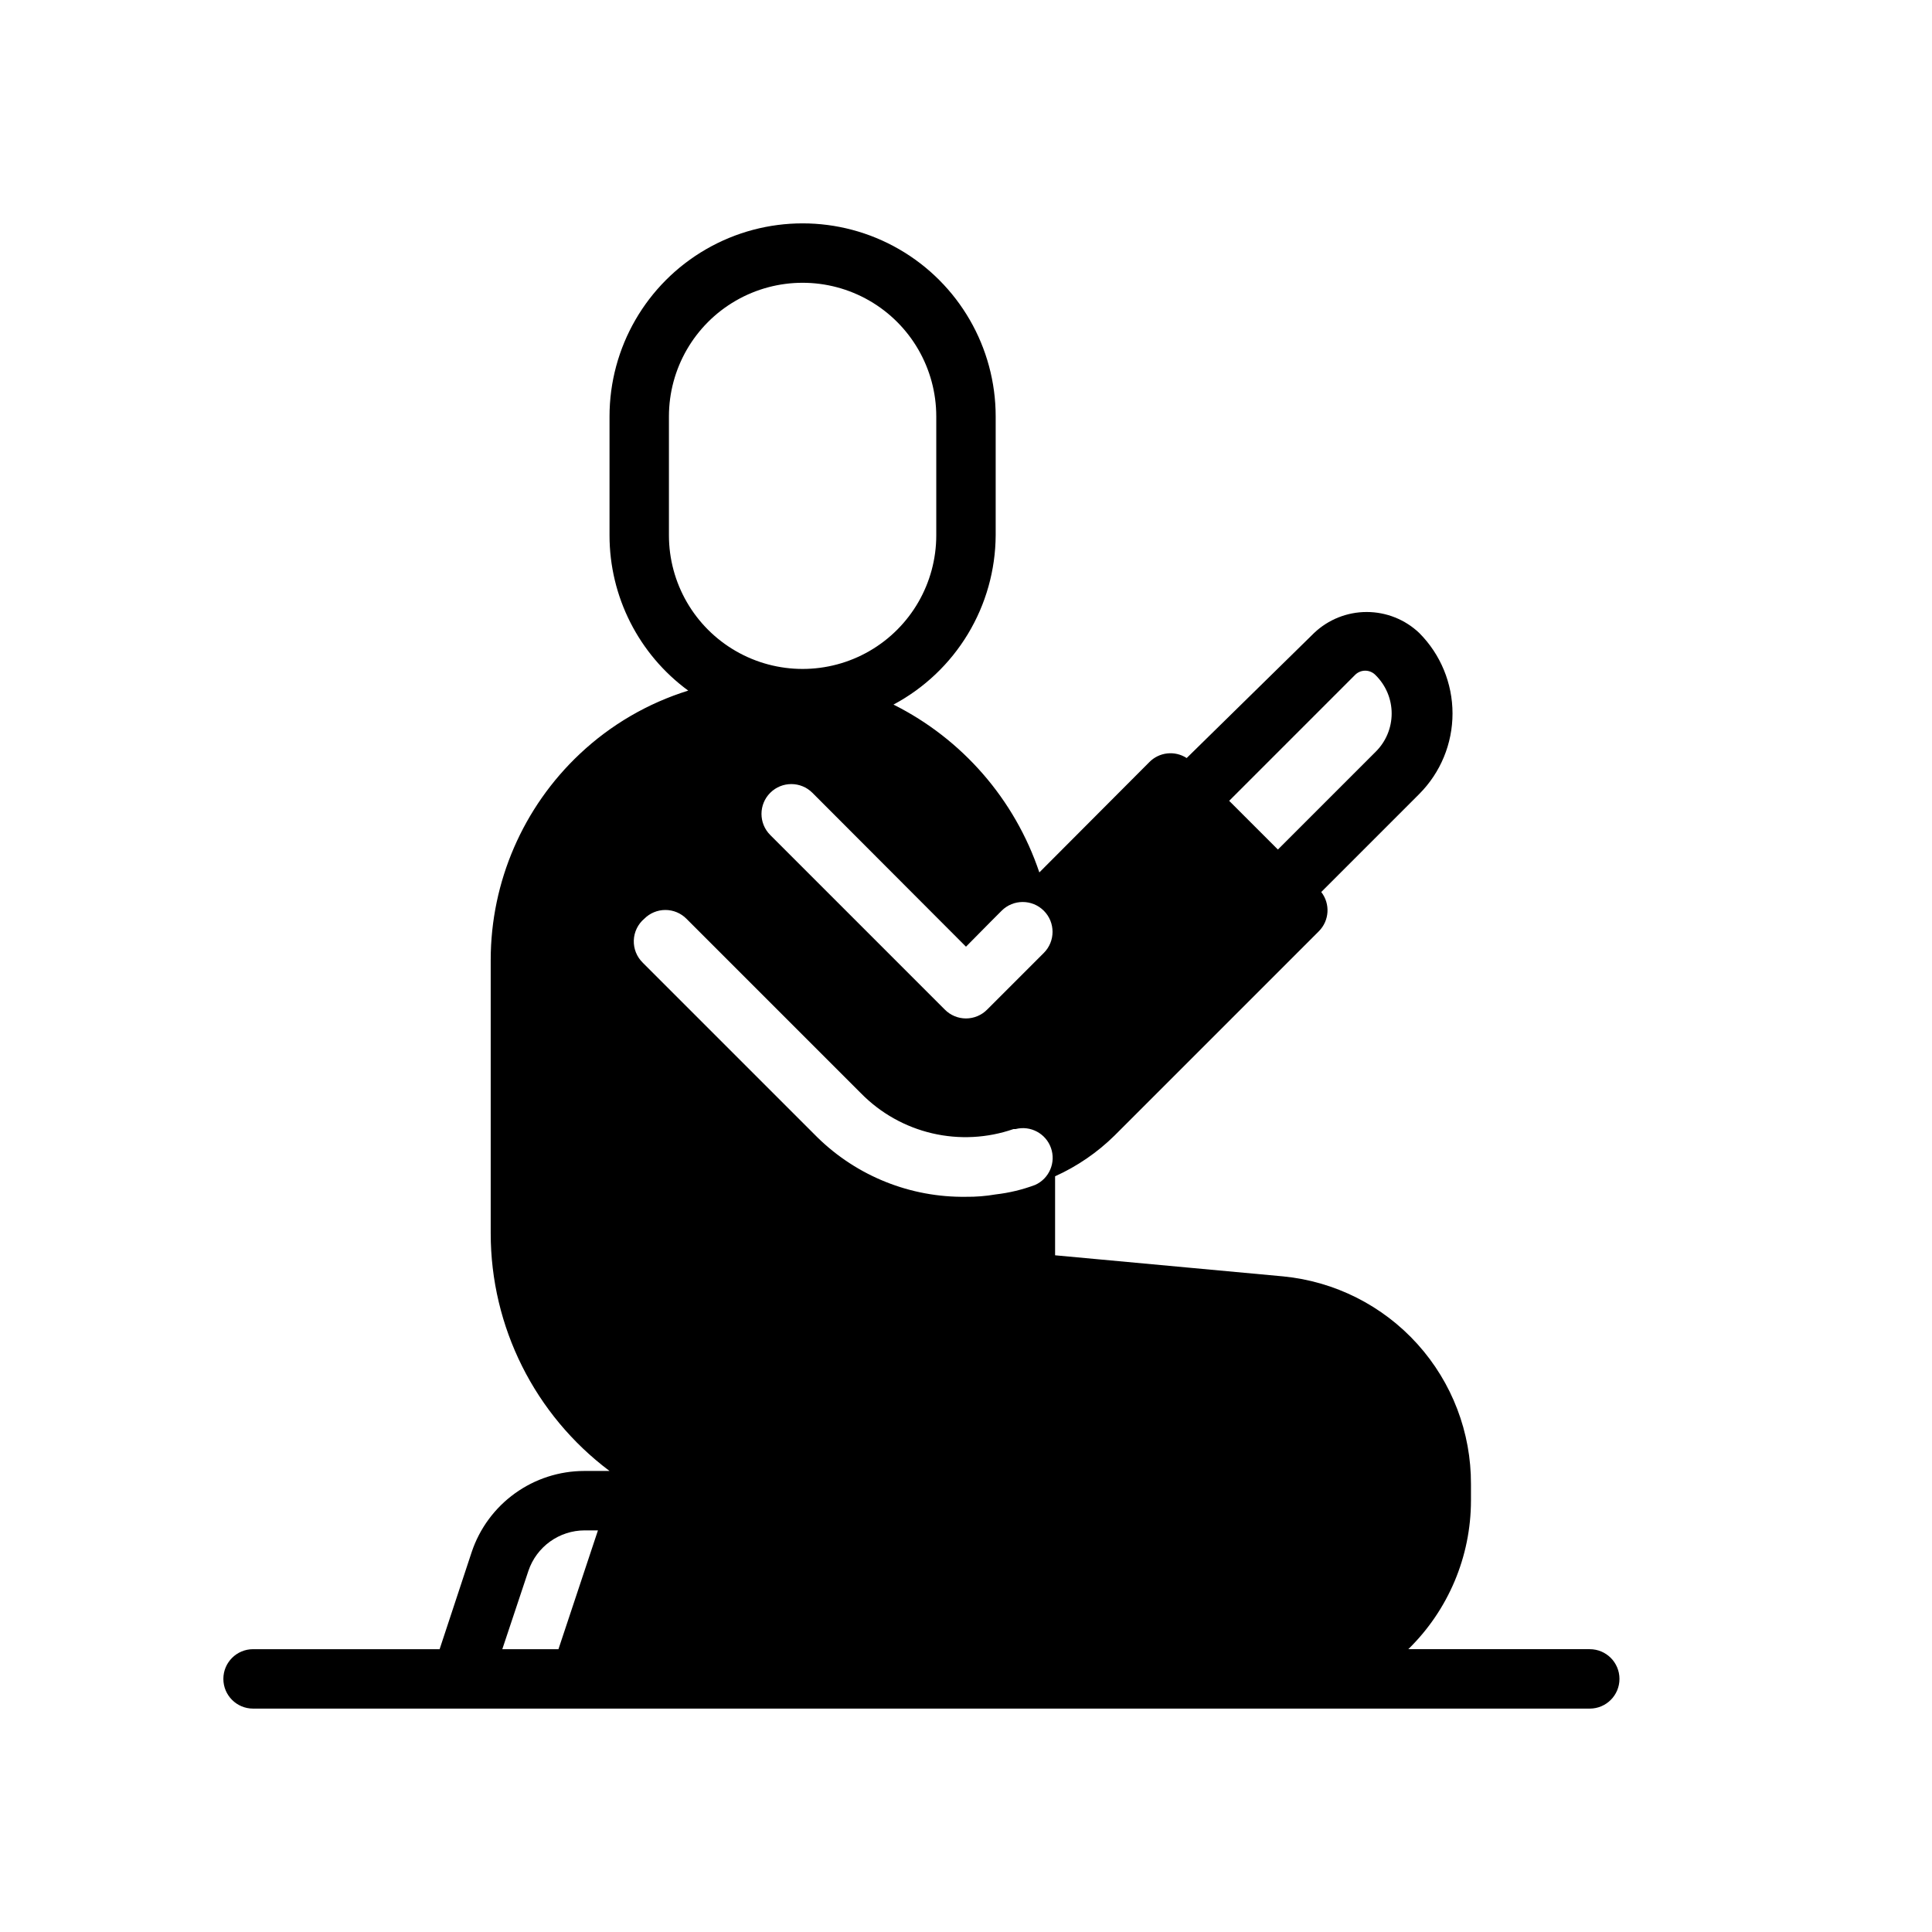 <?xml version="1.0" encoding="UTF-8"?>
<!-- Uploaded to: ICON Repo, www.svgrepo.com, Generator: ICON Repo Mixer Tools -->
<svg fill="#000000" width="800px" height="800px" version="1.1" viewBox="144 144 512 512" xmlns="http://www.w3.org/2000/svg">
 <path d="m565.31 581.05h-48.098c10.602-10.352 16.59-24.539 16.609-39.359v-4.328c0.062-13.734-5-26.996-14.203-37.191-9.203-10.191-21.883-16.582-35.551-17.914l-60.457-5.59v-20.938c5.844-2.637 11.176-6.289 15.746-10.785l54.16-54.16c2.797-2.812 3.066-7.266 0.629-10.391l25.977-25.977v-0.004c5.644-5.664 8.812-13.336 8.812-21.332 0-7.996-3.168-15.668-8.812-21.332-3.758-3.574-8.746-5.562-13.934-5.562-5.184 0-10.172 1.988-13.934 5.562l-33.77 33.141c-3.148-2.043-7.297-1.582-9.918 1.102l-29.125 29.207h-0.004c-6.504-19.348-20.398-35.336-38.652-44.477 8.141-4.344 14.957-10.809 19.723-18.707 4.766-7.898 7.309-16.941 7.359-26.164v-31.488c0-18.281-9.754-35.172-25.586-44.312-15.832-9.141-35.336-9.141-51.168 0-15.832 9.141-25.582 26.031-25.582 44.312v31.488c-0.008 16.262 7.742 31.555 20.859 41.168-10.727 3.336-20.555 9.07-28.73 16.77-15.051 14.156-23.594 33.891-23.617 54.551v72.504c0 24.777 11.664 48.109 31.488 62.977h-6.691c-6.598 0.004-13.027 2.082-18.379 5.938-5.356 3.856-9.363 9.297-11.457 15.551l-8.5 25.742h-49.438c-4.348 0-7.871 3.523-7.871 7.871 0 4.348 3.523 7.875 7.871 7.875h354.24c4.348 0 7.871-3.527 7.871-7.875 0-4.348-3.523-7.871-7.871-7.871zm-250.57-193.57c1.477-1.488 3.488-2.328 5.586-2.328 2.102 0 4.113 0.84 5.59 2.328l46.289 46.289c5.148 5.234 11.676 8.898 18.824 10.57 7.148 1.672 14.621 1.281 21.559-1.125h0.551c3.957-1.012 8.031 1.168 9.383 5.019 1.352 3.852-0.465 8.102-4.188 9.781-3.375 1.262-6.891 2.109-10.469 2.519-2.602 0.449-5.234 0.66-7.871 0.629-14.695 0.211-28.867-5.457-39.363-15.742l-46.289-46.289h0.004c-1.594-1.547-2.457-3.695-2.383-5.914s1.082-4.301 2.777-5.738zm188.3-64.551c0.715-0.758 1.711-1.191 2.754-1.191 1.047 0 2.043 0.434 2.758 1.191 2.719 2.68 4.254 6.34 4.254 10.156 0 3.82-1.535 7.477-4.254 10.156l-25.898 25.898-12.91-12.91zm-93.598 62.426c3.086-3.086 8.09-3.086 11.18 0 3.086 3.086 3.086 8.094 0 11.18l-15.035 15.035h-0.004c-1.477 1.492-3.488 2.328-5.586 2.328-2.102 0-4.113-0.836-5.59-2.328l-46.289-46.289c-3.086-3.086-3.086-8.09 0-11.176 3.086-3.086 8.094-3.086 11.18 0l40.699 40.777 6.535-6.613zm-88.168-99.5v-31.488c0-12.656 6.754-24.352 17.715-30.68 10.957-6.328 24.461-6.328 35.422 0 10.961 6.328 17.711 18.023 17.711 30.68v31.488c0 12.656-6.75 24.348-17.711 30.676-10.961 6.328-24.465 6.328-35.422 0-10.961-6.328-17.715-18.02-17.715-30.676zm-37.234 274.42c1.051-3.113 3.055-5.82 5.723-7.742 2.668-1.918 5.867-2.957 9.156-2.965h3.543l-10.469 31.488h-14.879z"/>
</svg>